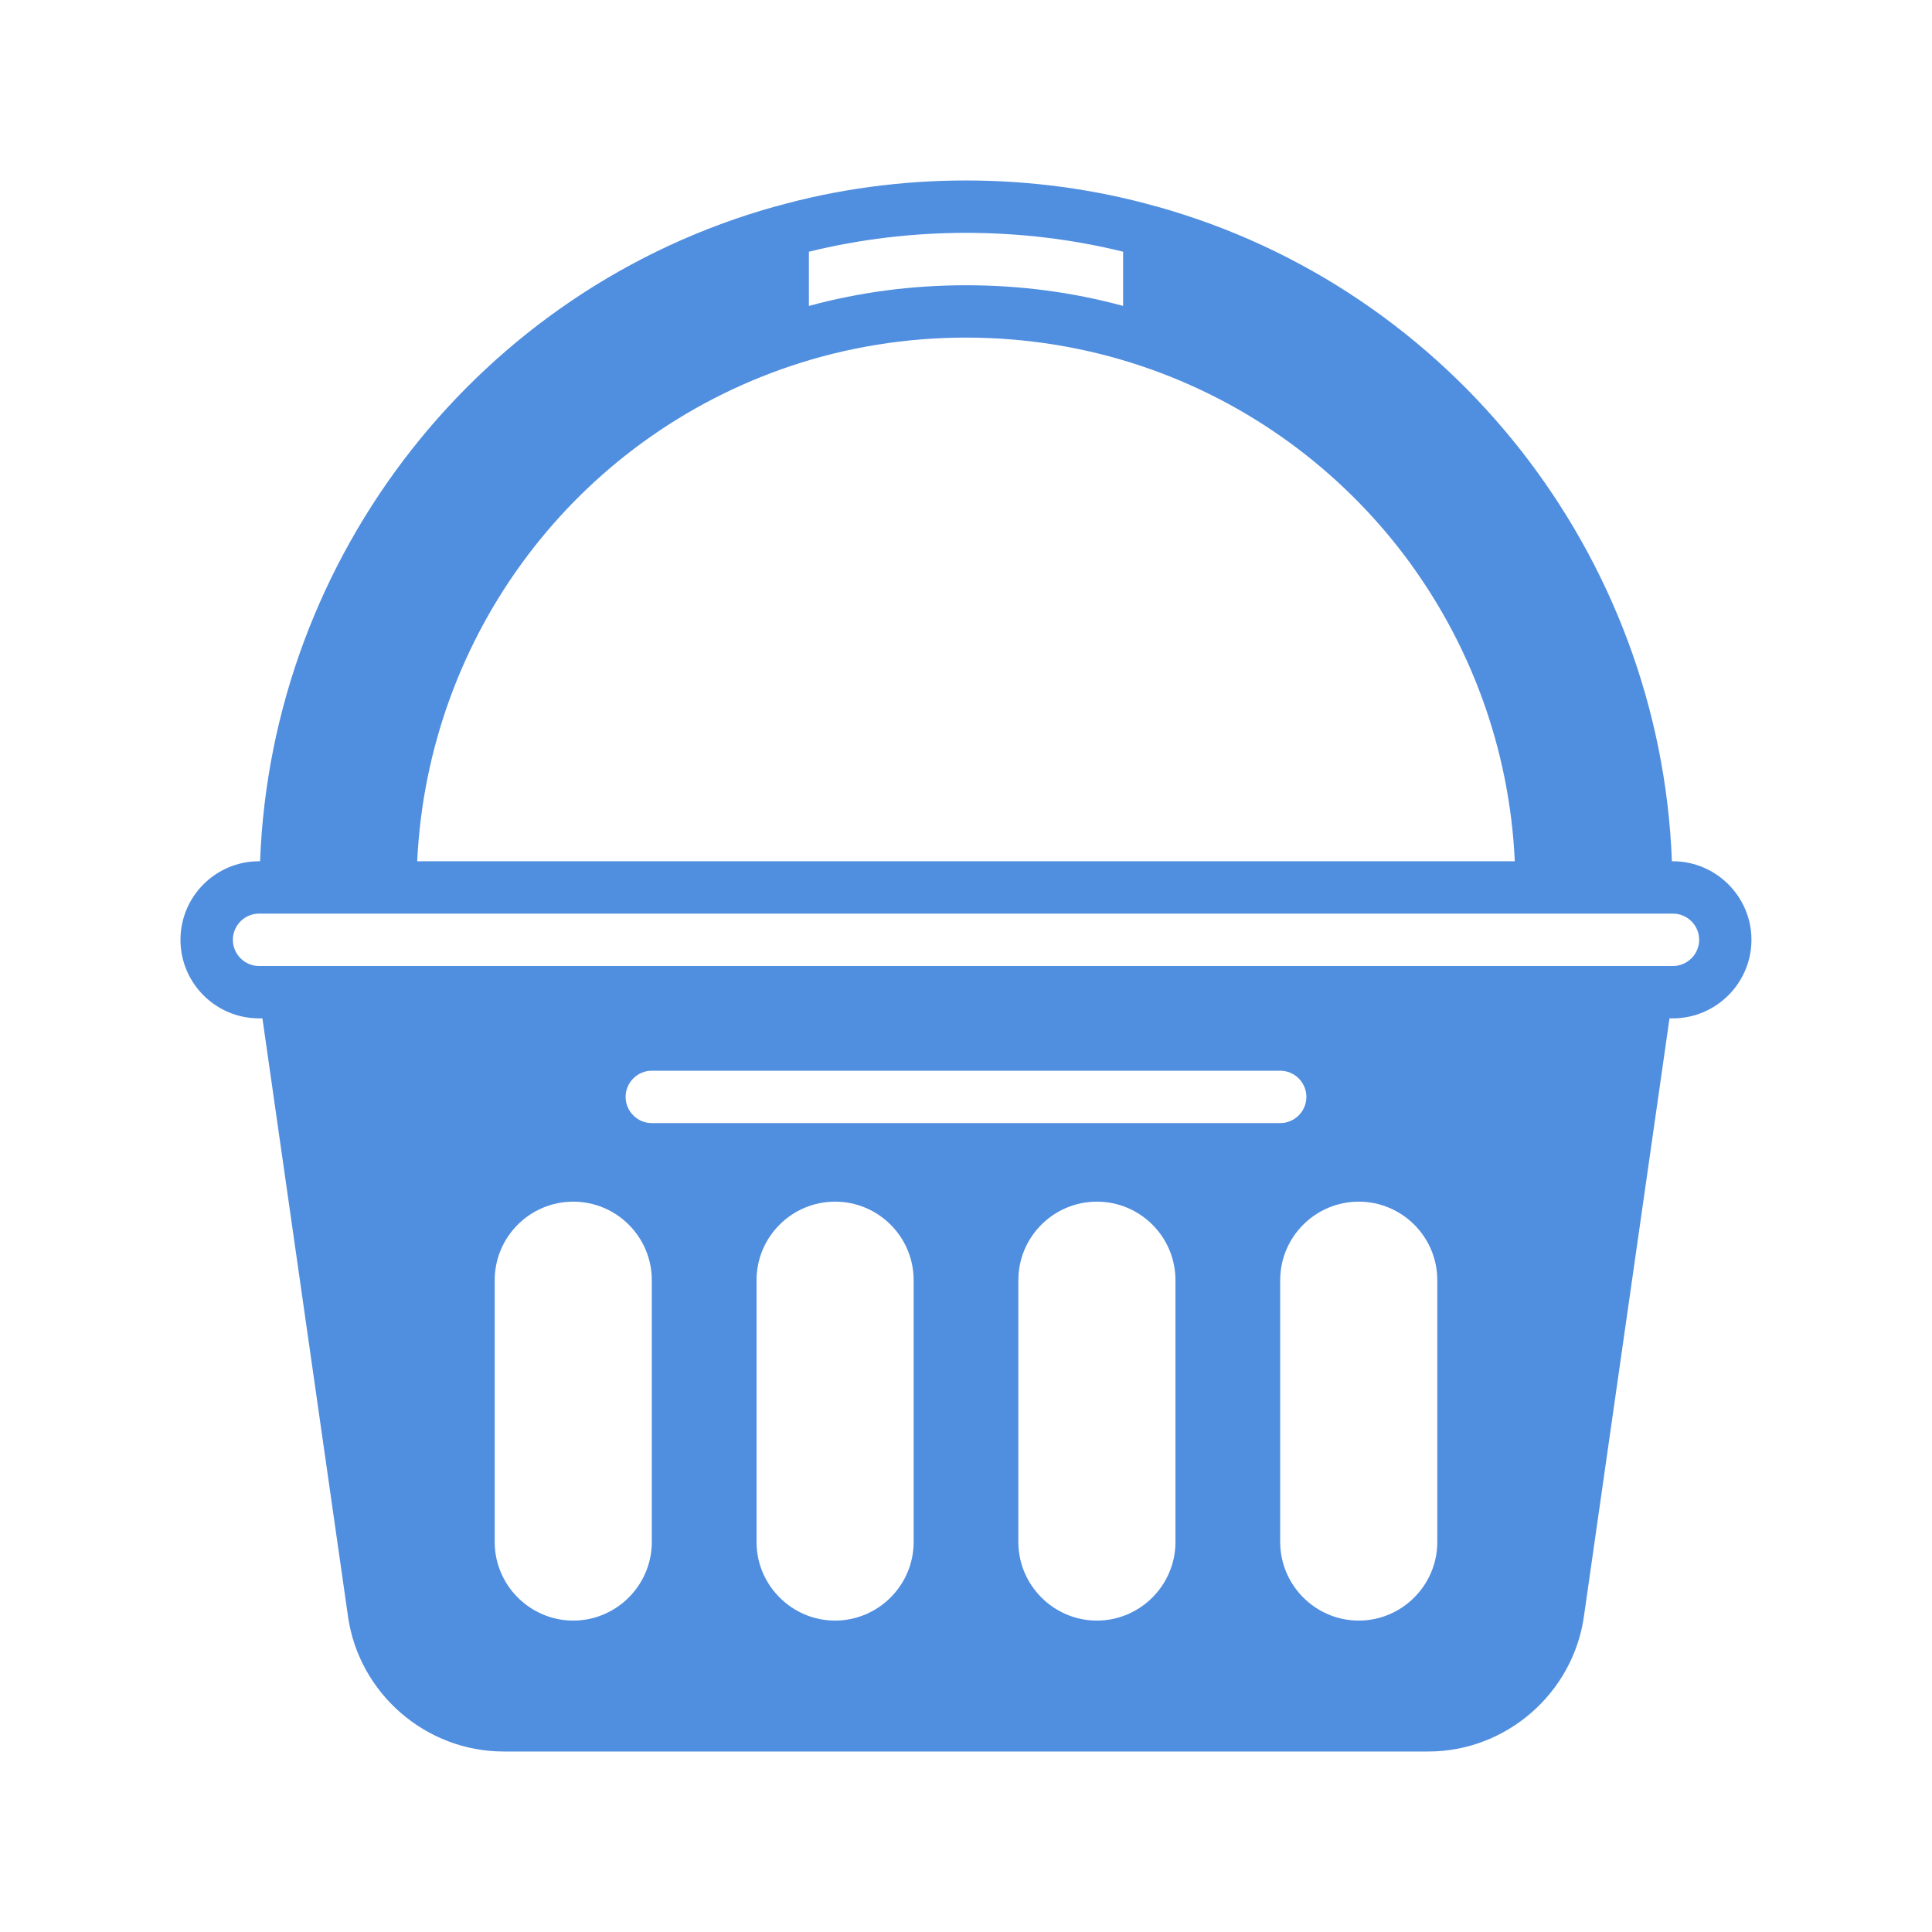 <svg xmlns="http://www.w3.org/2000/svg" id="Layer_1" viewBox="0 0 700 700"><defs><style>.cls-1{fill:#508edf;}</style></defs><path class="cls-1" d="M606.14,312.05h-.38c-4.17-110.71-79.69-207.48-186.8-237.27h-.09c-44.4-12.52-93.35-12.52-137.75,0h-.09c-107.11,29.79-182.62,126.55-186.8,237.27h-.38c-15.65,0-28.46,12.71-28.46,28.46s12.81,28.46,28.46,28.46h1.23l31.02,216.77c3.98,27.8,28.18,48.86,56.35,48.86h335.07c28.18,0,52.37-21.06,56.35-48.86l31.02-216.77h1.23c15.65,0,28.46-12.81,28.46-28.46s-12.81-28.46-28.46-28.46ZM293.08,91.2c36.9-9.11,76.94-9.11,113.84,0v19.64c-18.5-5.03-37.57-7.49-56.92-7.49s-38.42,2.47-56.92,7.49v-19.64ZM286.63,132.56c40.79-13.66,85.95-13.66,126.74,0,39.09,13.09,72.01,37.57,95.63,68.87,23.62,31.4,37.95,69.63,39.84,110.62H151.16c3.89-81.87,57.21-153.21,135.47-179.49ZM236.16,558.71c0,15.65-12.81,28.46-28.46,28.46s-28.46-12.81-28.46-28.46v-94.87c0-15.75,12.81-28.46,28.46-28.46s28.46,12.71,28.46,28.46v94.87ZM226.67,397.43c0-5.22,4.27-9.49,9.49-9.49h227.68c5.22,0,9.49,4.27,9.49,9.49s-4.27,9.49-9.49,9.49h-227.68c-5.22,0-9.49-4.27-9.49-9.49ZM331.03,558.71c0,15.65-12.81,28.46-28.46,28.46s-28.46-12.81-28.46-28.46v-94.87c0-15.75,12.81-28.46,28.46-28.46s28.46,12.71,28.46,28.46v94.87ZM425.89,558.71c0,15.65-12.81,28.46-28.46,28.46s-28.46-12.81-28.46-28.46v-94.87c0-15.75,12.81-28.46,28.46-28.46s28.46,12.71,28.46,28.46v94.87ZM520.76,558.71c0,15.65-12.81,28.46-28.46,28.46s-28.46-12.81-28.46-28.46v-94.87c0-15.75,12.81-28.46,28.46-28.46s28.46,12.71,28.46,28.46v94.87ZM606.14,350H93.86c-5.22,0-9.49-4.27-9.49-9.49s4.27-9.49,9.49-9.49h512.29c5.22,0,9.49,4.27,9.49,9.49s-4.27,9.49-9.49,9.49Z"></path></svg>